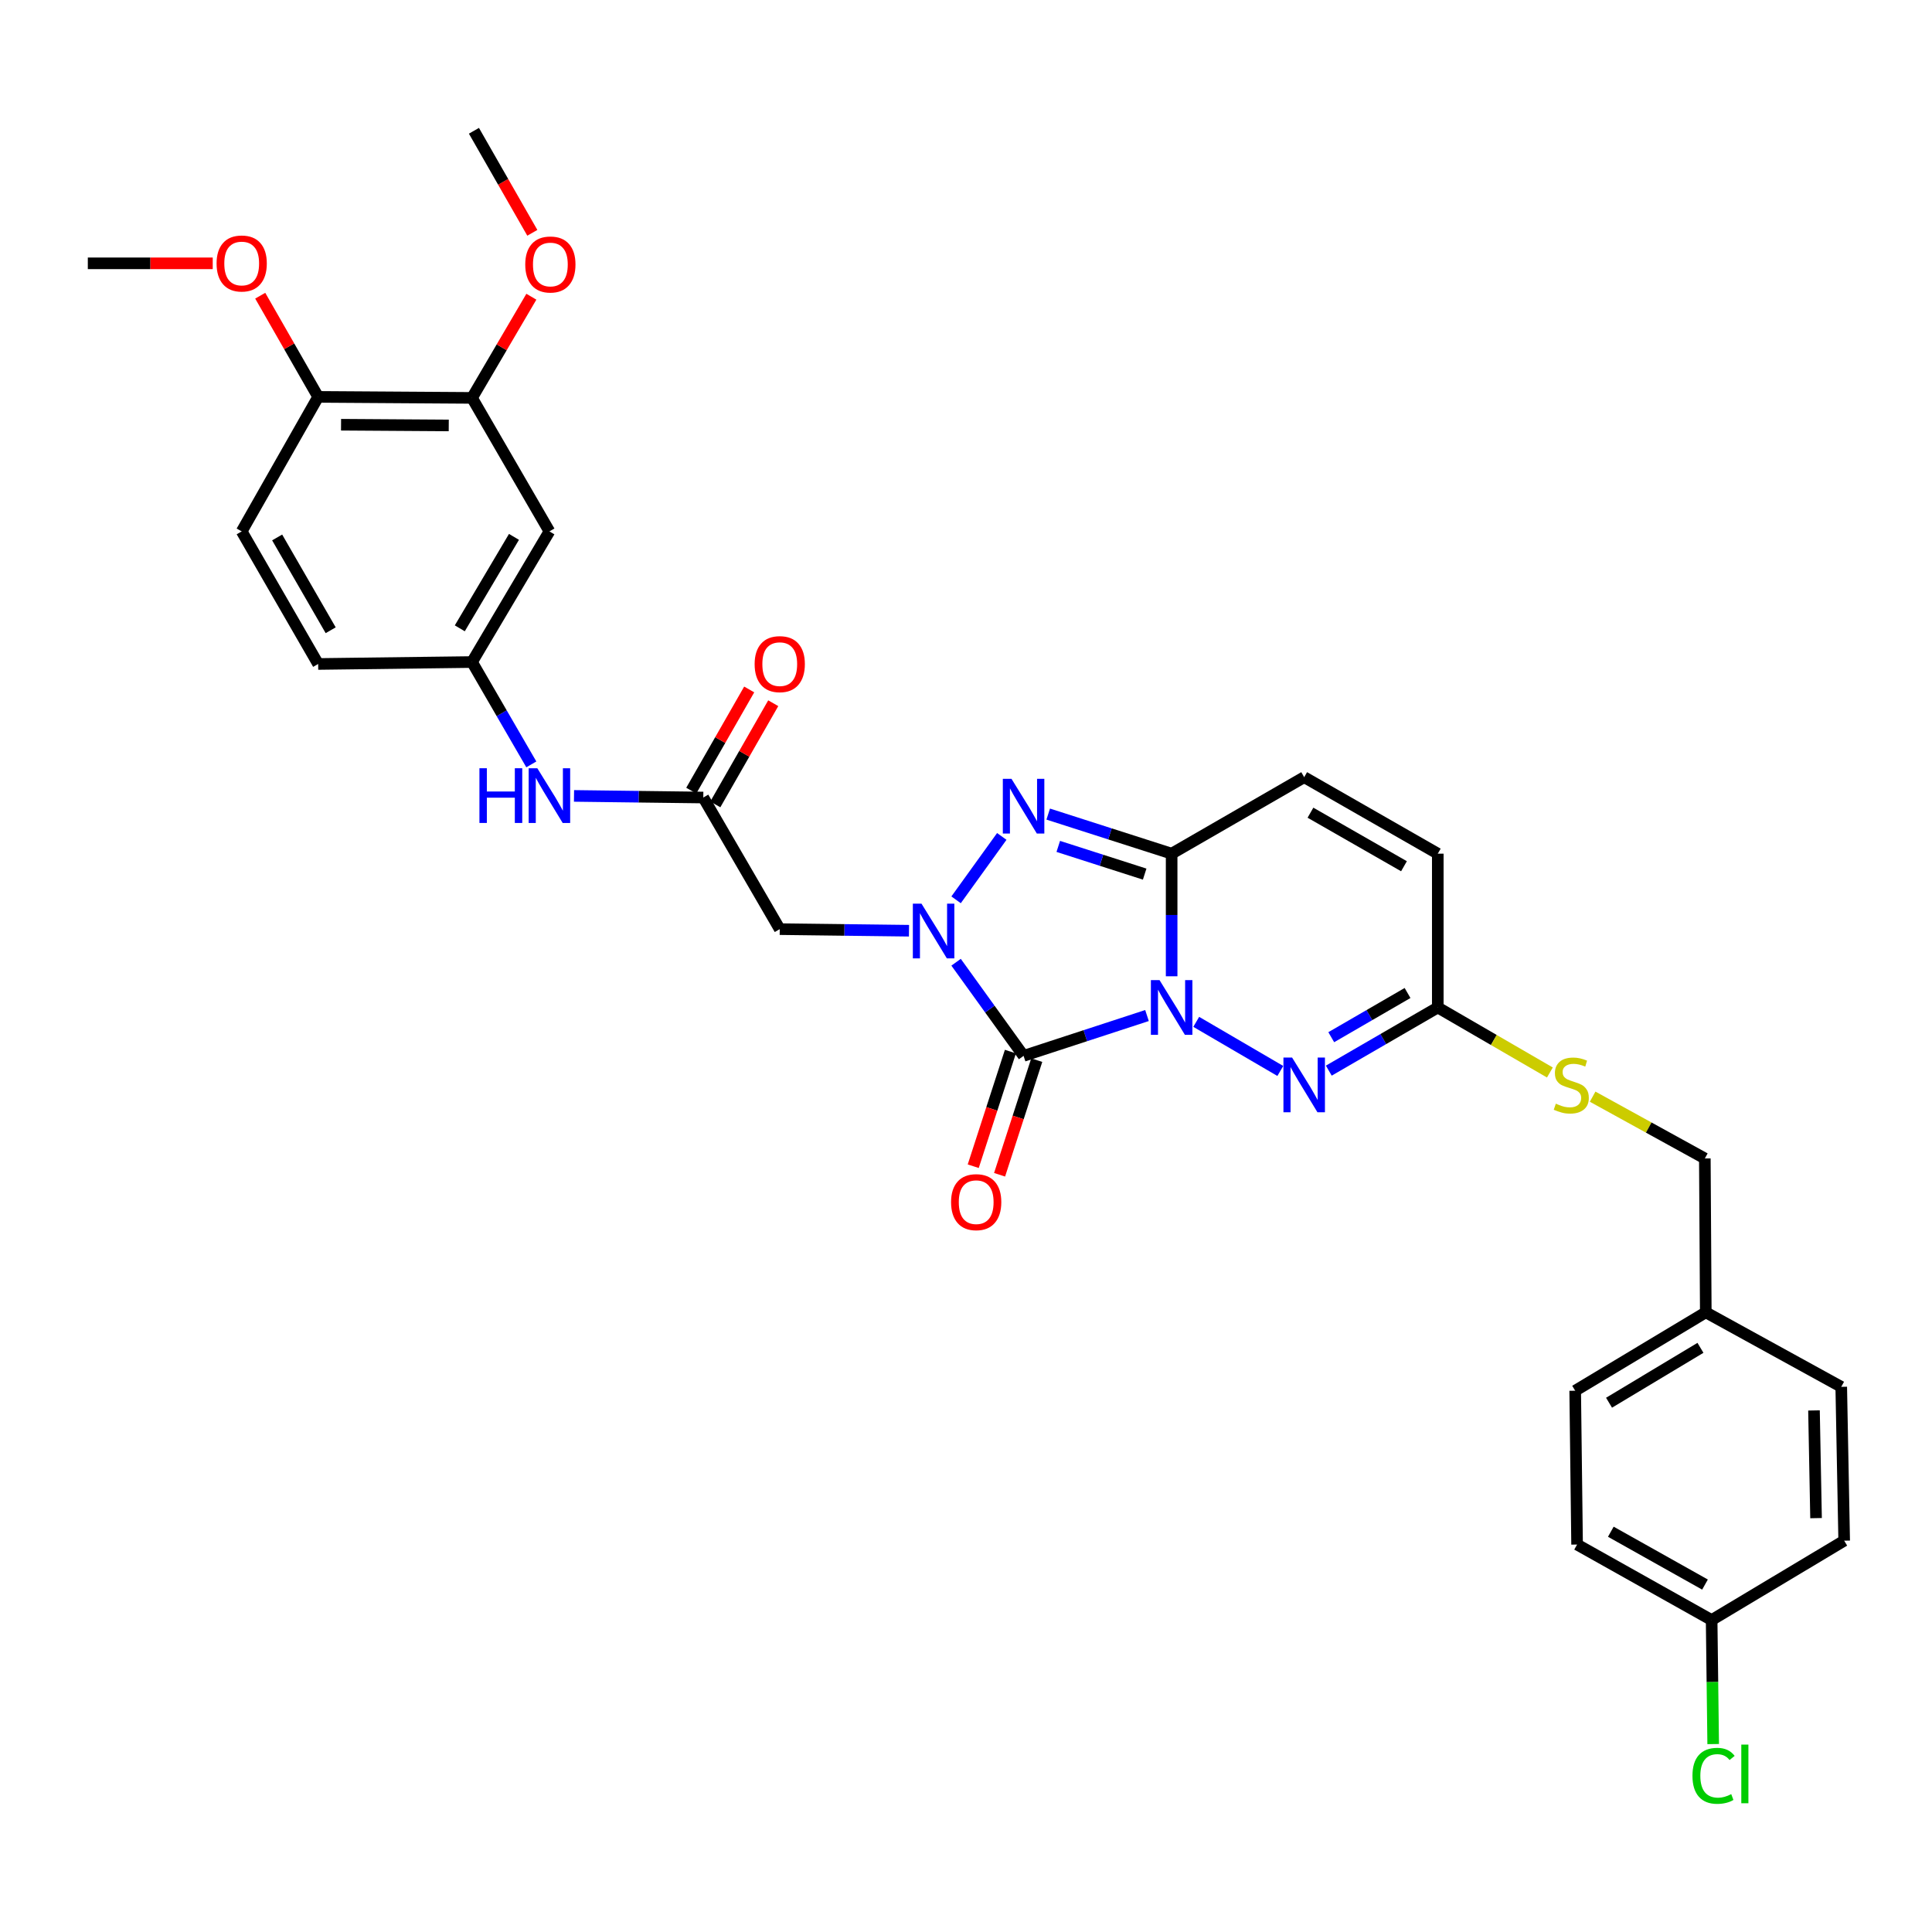 <?xml version='1.0' encoding='iso-8859-1'?>
<svg version='1.1' baseProfile='full'
              xmlns='http://www.w3.org/2000/svg'
                      xmlns:rdkit='http://www.rdkit.org/xml'
                      xmlns:xlink='http://www.w3.org/1999/xlink'
                  xml:space='preserve'
width='1000px' height='1000px' viewBox='0 0 1000 1000'>
<!-- END OF HEADER -->
<rect style='opacity:1.0;fill:#FFFFFF;stroke:none' width='1000' height='1000' x='0' y='0'> </rect>
<path class='bond-0' d='M 593.683,525.641 L 561.743,536.078' style='fill:none;fill-rule:evenodd;stroke:#0000FF;stroke-width:6px;stroke-linecap:butt;stroke-linejoin:miter;stroke-opacity:1' />
<path class='bond-0' d='M 561.743,536.078 L 529.803,546.514' style='fill:none;fill-rule:evenodd;stroke:#000000;stroke-width:6px;stroke-linecap:butt;stroke-linejoin:miter;stroke-opacity:1' />
<path class='bond-2' d='M 606.438,505.323 L 606.438,473.591' style='fill:none;fill-rule:evenodd;stroke:#0000FF;stroke-width:6px;stroke-linecap:butt;stroke-linejoin:miter;stroke-opacity:1' />
<path class='bond-2' d='M 606.438,473.591 L 606.438,441.86' style='fill:none;fill-rule:evenodd;stroke:#000000;stroke-width:6px;stroke-linecap:butt;stroke-linejoin:miter;stroke-opacity:1' />
<path class='bond-4' d='M 619.165,528.906 L 662.687,554.326' style='fill:none;fill-rule:evenodd;stroke:#0000FF;stroke-width:6px;stroke-linecap:butt;stroke-linejoin:miter;stroke-opacity:1' />
<path class='bond-1' d='M 529.803,546.514 L 512.336,522.281' style='fill:none;fill-rule:evenodd;stroke:#000000;stroke-width:6px;stroke-linecap:butt;stroke-linejoin:miter;stroke-opacity:1' />
<path class='bond-1' d='M 512.336,522.281 L 494.869,498.049' style='fill:none;fill-rule:evenodd;stroke:#0000FF;stroke-width:6px;stroke-linecap:butt;stroke-linejoin:miter;stroke-opacity:1' />
<path class='bond-10' d='M 522.985,544.303 L 513.364,573.968' style='fill:none;fill-rule:evenodd;stroke:#000000;stroke-width:6px;stroke-linecap:butt;stroke-linejoin:miter;stroke-opacity:1' />
<path class='bond-10' d='M 513.364,573.968 L 503.743,603.634' style='fill:none;fill-rule:evenodd;stroke:#FF0000;stroke-width:6px;stroke-linecap:butt;stroke-linejoin:miter;stroke-opacity:1' />
<path class='bond-10' d='M 536.622,548.725 L 527.001,578.391' style='fill:none;fill-rule:evenodd;stroke:#000000;stroke-width:6px;stroke-linecap:butt;stroke-linejoin:miter;stroke-opacity:1' />
<path class='bond-10' d='M 527.001,578.391 L 517.38,608.057' style='fill:none;fill-rule:evenodd;stroke:#FF0000;stroke-width:6px;stroke-linecap:butt;stroke-linejoin:miter;stroke-opacity:1' />
<path class='bond-5' d='M 470.496,481.741 L 437.046,481.329' style='fill:none;fill-rule:evenodd;stroke:#0000FF;stroke-width:6px;stroke-linecap:butt;stroke-linejoin:miter;stroke-opacity:1' />
<path class='bond-5' d='M 437.046,481.329 L 403.597,480.918' style='fill:none;fill-rule:evenodd;stroke:#000000;stroke-width:6px;stroke-linecap:butt;stroke-linejoin:miter;stroke-opacity:1' />
<path class='bond-32' d='M 494.869,465.746 L 518.52,432.935' style='fill:none;fill-rule:evenodd;stroke:#0000FF;stroke-width:6px;stroke-linecap:butt;stroke-linejoin:miter;stroke-opacity:1' />
<path class='bond-3' d='M 606.438,441.86 L 574.497,431.615' style='fill:none;fill-rule:evenodd;stroke:#000000;stroke-width:6px;stroke-linecap:butt;stroke-linejoin:miter;stroke-opacity:1' />
<path class='bond-3' d='M 574.497,431.615 L 542.555,421.371' style='fill:none;fill-rule:evenodd;stroke:#0000FF;stroke-width:6px;stroke-linecap:butt;stroke-linejoin:miter;stroke-opacity:1' />
<path class='bond-3' d='M 592.478,452.438 L 570.119,445.267' style='fill:none;fill-rule:evenodd;stroke:#000000;stroke-width:6px;stroke-linecap:butt;stroke-linejoin:miter;stroke-opacity:1' />
<path class='bond-3' d='M 570.119,445.267 L 547.76,438.095' style='fill:none;fill-rule:evenodd;stroke:#0000FF;stroke-width:6px;stroke-linecap:butt;stroke-linejoin:miter;stroke-opacity:1' />
<path class='bond-7' d='M 606.438,441.86 L 675.045,402.268' style='fill:none;fill-rule:evenodd;stroke:#000000;stroke-width:6px;stroke-linecap:butt;stroke-linejoin:miter;stroke-opacity:1' />
<path class='bond-6' d='M 687.783,554.162 L 715.988,537.818' style='fill:none;fill-rule:evenodd;stroke:#0000FF;stroke-width:6px;stroke-linecap:butt;stroke-linejoin:miter;stroke-opacity:1' />
<path class='bond-6' d='M 715.988,537.818 L 744.193,521.473' style='fill:none;fill-rule:evenodd;stroke:#000000;stroke-width:6px;stroke-linecap:butt;stroke-linejoin:miter;stroke-opacity:1' />
<path class='bond-6' d='M 689.057,536.854 L 708.8,525.413' style='fill:none;fill-rule:evenodd;stroke:#0000FF;stroke-width:6px;stroke-linecap:butt;stroke-linejoin:miter;stroke-opacity:1' />
<path class='bond-6' d='M 708.8,525.413 L 728.544,513.973' style='fill:none;fill-rule:evenodd;stroke:#000000;stroke-width:6px;stroke-linecap:butt;stroke-linejoin:miter;stroke-opacity:1' />
<path class='bond-8' d='M 403.597,480.918 L 364.021,412.797' style='fill:none;fill-rule:evenodd;stroke:#000000;stroke-width:6px;stroke-linecap:butt;stroke-linejoin:miter;stroke-opacity:1' />
<path class='bond-9' d='M 744.193,521.473 L 744.193,441.86' style='fill:none;fill-rule:evenodd;stroke:#000000;stroke-width:6px;stroke-linecap:butt;stroke-linejoin:miter;stroke-opacity:1' />
<path class='bond-15' d='M 744.193,521.473 L 773.205,538.297' style='fill:none;fill-rule:evenodd;stroke:#000000;stroke-width:6px;stroke-linecap:butt;stroke-linejoin:miter;stroke-opacity:1' />
<path class='bond-15' d='M 773.205,538.297 L 802.217,555.12' style='fill:none;fill-rule:evenodd;stroke:#CCCC00;stroke-width:6px;stroke-linecap:butt;stroke-linejoin:miter;stroke-opacity:1' />
<path class='bond-33' d='M 675.045,402.268 L 744.193,441.86' style='fill:none;fill-rule:evenodd;stroke:#000000;stroke-width:6px;stroke-linecap:butt;stroke-linejoin:miter;stroke-opacity:1' />
<path class='bond-33' d='M 678.294,420.648 L 726.698,448.362' style='fill:none;fill-rule:evenodd;stroke:#000000;stroke-width:6px;stroke-linecap:butt;stroke-linejoin:miter;stroke-opacity:1' />
<path class='bond-13' d='M 364.021,412.797 L 330.564,412.379' style='fill:none;fill-rule:evenodd;stroke:#000000;stroke-width:6px;stroke-linecap:butt;stroke-linejoin:miter;stroke-opacity:1' />
<path class='bond-13' d='M 330.564,412.379 L 297.107,411.961' style='fill:none;fill-rule:evenodd;stroke:#0000FF;stroke-width:6px;stroke-linecap:butt;stroke-linejoin:miter;stroke-opacity:1' />
<path class='bond-17' d='M 370.242,416.358 L 385.234,390.172' style='fill:none;fill-rule:evenodd;stroke:#000000;stroke-width:6px;stroke-linecap:butt;stroke-linejoin:miter;stroke-opacity:1' />
<path class='bond-17' d='M 385.234,390.172 L 400.227,363.985' style='fill:none;fill-rule:evenodd;stroke:#FF0000;stroke-width:6px;stroke-linecap:butt;stroke-linejoin:miter;stroke-opacity:1' />
<path class='bond-17' d='M 357.8,409.235 L 372.793,383.049' style='fill:none;fill-rule:evenodd;stroke:#000000;stroke-width:6px;stroke-linecap:butt;stroke-linejoin:miter;stroke-opacity:1' />
<path class='bond-17' d='M 372.793,383.049 L 387.786,356.862' style='fill:none;fill-rule:evenodd;stroke:#FF0000;stroke-width:6px;stroke-linecap:butt;stroke-linejoin:miter;stroke-opacity:1' />
<path class='bond-11' d='M 284.375,275.05 L 244.314,342.669' style='fill:none;fill-rule:evenodd;stroke:#000000;stroke-width:6px;stroke-linecap:butt;stroke-linejoin:miter;stroke-opacity:1' />
<path class='bond-11' d='M 266.032,277.885 L 237.989,325.219' style='fill:none;fill-rule:evenodd;stroke:#000000;stroke-width:6px;stroke-linecap:butt;stroke-linejoin:miter;stroke-opacity:1' />
<path class='bond-12' d='M 284.375,275.05 L 244.314,205.949' style='fill:none;fill-rule:evenodd;stroke:#000000;stroke-width:6px;stroke-linecap:butt;stroke-linejoin:miter;stroke-opacity:1' />
<path class='bond-23' d='M 244.314,205.949 L 259.674,179.765' style='fill:none;fill-rule:evenodd;stroke:#000000;stroke-width:6px;stroke-linecap:butt;stroke-linejoin:miter;stroke-opacity:1' />
<path class='bond-23' d='M 259.674,179.765 L 275.035,153.581' style='fill:none;fill-rule:evenodd;stroke:#FF0000;stroke-width:6px;stroke-linecap:butt;stroke-linejoin:miter;stroke-opacity:1' />
<path class='bond-35' d='M 244.314,205.949 L 164.676,205.424' style='fill:none;fill-rule:evenodd;stroke:#000000;stroke-width:6px;stroke-linecap:butt;stroke-linejoin:miter;stroke-opacity:1' />
<path class='bond-35' d='M 232.273,220.206 L 176.527,219.838' style='fill:none;fill-rule:evenodd;stroke:#000000;stroke-width:6px;stroke-linecap:butt;stroke-linejoin:miter;stroke-opacity:1' />
<path class='bond-14' d='M 275.012,395.644 L 259.663,369.156' style='fill:none;fill-rule:evenodd;stroke:#0000FF;stroke-width:6px;stroke-linecap:butt;stroke-linejoin:miter;stroke-opacity:1' />
<path class='bond-14' d='M 259.663,369.156 L 244.314,342.669' style='fill:none;fill-rule:evenodd;stroke:#000000;stroke-width:6px;stroke-linecap:butt;stroke-linejoin:miter;stroke-opacity:1' />
<path class='bond-19' d='M 244.314,342.669 L 164.676,343.673' style='fill:none;fill-rule:evenodd;stroke:#000000;stroke-width:6px;stroke-linecap:butt;stroke-linejoin:miter;stroke-opacity:1' />
<path class='bond-20' d='M 824.347,567.631 L 853.383,583.622' style='fill:none;fill-rule:evenodd;stroke:#CCCC00;stroke-width:6px;stroke-linecap:butt;stroke-linejoin:miter;stroke-opacity:1' />
<path class='bond-20' d='M 853.383,583.622 L 882.418,599.614' style='fill:none;fill-rule:evenodd;stroke:#000000;stroke-width:6px;stroke-linecap:butt;stroke-linejoin:miter;stroke-opacity:1' />
<path class='bond-16' d='M 164.676,205.424 L 125.1,275.05' style='fill:none;fill-rule:evenodd;stroke:#000000;stroke-width:6px;stroke-linecap:butt;stroke-linejoin:miter;stroke-opacity:1' />
<path class='bond-26' d='M 164.676,205.424 L 149.683,179.237' style='fill:none;fill-rule:evenodd;stroke:#000000;stroke-width:6px;stroke-linecap:butt;stroke-linejoin:miter;stroke-opacity:1' />
<path class='bond-26' d='M 149.683,179.237 L 134.691,153.051' style='fill:none;fill-rule:evenodd;stroke:#FF0000;stroke-width:6px;stroke-linecap:butt;stroke-linejoin:miter;stroke-opacity:1' />
<path class='bond-18' d='M 125.1,275.05 L 164.676,343.673' style='fill:none;fill-rule:evenodd;stroke:#000000;stroke-width:6px;stroke-linecap:butt;stroke-linejoin:miter;stroke-opacity:1' />
<path class='bond-18' d='M 143.455,278.181 L 171.159,326.217' style='fill:none;fill-rule:evenodd;stroke:#000000;stroke-width:6px;stroke-linecap:butt;stroke-linejoin:miter;stroke-opacity:1' />
<path class='bond-22' d='M 882.418,599.614 L 882.912,679.259' style='fill:none;fill-rule:evenodd;stroke:#000000;stroke-width:6px;stroke-linecap:butt;stroke-linejoin:miter;stroke-opacity:1' />
<path class='bond-21' d='M 885.939,838.535 L 816.297,799.46' style='fill:none;fill-rule:evenodd;stroke:#000000;stroke-width:6px;stroke-linecap:butt;stroke-linejoin:miter;stroke-opacity:1' />
<path class='bond-21' d='M 882.507,820.171 L 833.758,792.819' style='fill:none;fill-rule:evenodd;stroke:#000000;stroke-width:6px;stroke-linecap:butt;stroke-linejoin:miter;stroke-opacity:1' />
<path class='bond-24' d='M 885.939,838.535 L 886.34,870.632' style='fill:none;fill-rule:evenodd;stroke:#000000;stroke-width:6px;stroke-linecap:butt;stroke-linejoin:miter;stroke-opacity:1' />
<path class='bond-24' d='M 886.34,870.632 L 886.741,902.729' style='fill:none;fill-rule:evenodd;stroke:#00CC00;stroke-width:6px;stroke-linecap:butt;stroke-linejoin:miter;stroke-opacity:1' />
<path class='bond-34' d='M 885.939,838.535 L 954.545,797.453' style='fill:none;fill-rule:evenodd;stroke:#000000;stroke-width:6px;stroke-linecap:butt;stroke-linejoin:miter;stroke-opacity:1' />
<path class='bond-28' d='M 882.912,679.259 L 953.024,717.824' style='fill:none;fill-rule:evenodd;stroke:#000000;stroke-width:6px;stroke-linecap:butt;stroke-linejoin:miter;stroke-opacity:1' />
<path class='bond-29' d='M 882.912,679.259 L 815.317,719.839' style='fill:none;fill-rule:evenodd;stroke:#000000;stroke-width:6px;stroke-linecap:butt;stroke-linejoin:miter;stroke-opacity:1' />
<path class='bond-29' d='M 880.152,697.638 L 832.835,726.043' style='fill:none;fill-rule:evenodd;stroke:#000000;stroke-width:6px;stroke-linecap:butt;stroke-linejoin:miter;stroke-opacity:1' />
<path class='bond-30' d='M 275.534,120.506 L 260.422,94.099' style='fill:none;fill-rule:evenodd;stroke:#FF0000;stroke-width:6px;stroke-linecap:butt;stroke-linejoin:miter;stroke-opacity:1' />
<path class='bond-30' d='M 260.422,94.099 L 245.309,67.692' style='fill:none;fill-rule:evenodd;stroke:#000000;stroke-width:6px;stroke-linecap:butt;stroke-linejoin:miter;stroke-opacity:1' />
<path class='bond-25' d='M 816.297,799.46 L 815.317,719.839' style='fill:none;fill-rule:evenodd;stroke:#000000;stroke-width:6px;stroke-linecap:butt;stroke-linejoin:miter;stroke-opacity:1' />
<path class='bond-31' d='M 110.109,136.299 L 77.782,136.299' style='fill:none;fill-rule:evenodd;stroke:#FF0000;stroke-width:6px;stroke-linecap:butt;stroke-linejoin:miter;stroke-opacity:1' />
<path class='bond-31' d='M 77.782,136.299 L 45.455,136.299' style='fill:none;fill-rule:evenodd;stroke:#000000;stroke-width:6px;stroke-linecap:butt;stroke-linejoin:miter;stroke-opacity:1' />
<path class='bond-27' d='M 954.545,797.453 L 953.024,717.824' style='fill:none;fill-rule:evenodd;stroke:#000000;stroke-width:6px;stroke-linecap:butt;stroke-linejoin:miter;stroke-opacity:1' />
<path class='bond-27' d='M 939.984,785.783 L 938.919,730.042' style='fill:none;fill-rule:evenodd;stroke:#000000;stroke-width:6px;stroke-linecap:butt;stroke-linejoin:miter;stroke-opacity:1' />
<path  class='atom-0' d='M 600.178 507.313
L 609.458 522.313
Q 610.378 523.793, 611.858 526.473
Q 613.338 529.153, 613.418 529.313
L 613.418 507.313
L 617.178 507.313
L 617.178 535.633
L 613.298 535.633
L 603.338 519.233
Q 602.178 517.313, 600.938 515.113
Q 599.738 512.913, 599.378 512.233
L 599.378 535.633
L 595.698 535.633
L 595.698 507.313
L 600.178 507.313
' fill='#0000FF'/>
<path  class='atom-2' d='M 476.967 467.737
L 486.247 482.737
Q 487.167 484.217, 488.647 486.897
Q 490.127 489.577, 490.207 489.737
L 490.207 467.737
L 493.967 467.737
L 493.967 496.057
L 490.087 496.057
L 480.127 479.657
Q 478.967 477.737, 477.727 475.537
Q 476.527 473.337, 476.167 472.657
L 476.167 496.057
L 472.487 496.057
L 472.487 467.737
L 476.967 467.737
' fill='#0000FF'/>
<path  class='atom-4' d='M 523.543 403.121
L 532.823 418.121
Q 533.743 419.601, 535.223 422.281
Q 536.703 424.961, 536.783 425.121
L 536.783 403.121
L 540.543 403.121
L 540.543 431.441
L 536.663 431.441
L 526.703 415.041
Q 525.543 413.121, 524.303 410.921
Q 523.103 408.721, 522.743 408.041
L 522.743 431.441
L 519.063 431.441
L 519.063 403.121
L 523.543 403.121
' fill='#0000FF'/>
<path  class='atom-5' d='M 668.785 547.383
L 678.065 562.383
Q 678.985 563.863, 680.465 566.543
Q 681.945 569.223, 682.025 569.383
L 682.025 547.383
L 685.785 547.383
L 685.785 575.703
L 681.905 575.703
L 671.945 559.303
Q 670.785 557.383, 669.545 555.183
Q 668.345 552.983, 667.985 552.303
L 667.985 575.703
L 664.305 575.703
L 664.305 547.383
L 668.785 547.383
' fill='#0000FF'/>
<path  class='atom-11' d='M 492.273 622.233
Q 492.273 615.433, 495.633 611.633
Q 498.993 607.833, 505.273 607.833
Q 511.553 607.833, 514.913 611.633
Q 518.273 615.433, 518.273 622.233
Q 518.273 629.113, 514.873 633.033
Q 511.473 636.913, 505.273 636.913
Q 499.033 636.913, 495.633 633.033
Q 492.273 629.153, 492.273 622.233
M 505.273 633.713
Q 509.593 633.713, 511.913 630.833
Q 514.273 627.913, 514.273 622.233
Q 514.273 616.673, 511.913 613.873
Q 509.593 611.033, 505.273 611.033
Q 500.953 611.033, 498.593 613.833
Q 496.273 616.633, 496.273 622.233
Q 496.273 627.953, 498.593 630.833
Q 500.953 633.713, 505.273 633.713
' fill='#FF0000'/>
<path  class='atom-14' d='M 248.155 397.641
L 251.995 397.641
L 251.995 409.681
L 266.475 409.681
L 266.475 397.641
L 270.315 397.641
L 270.315 425.961
L 266.475 425.961
L 266.475 412.881
L 251.995 412.881
L 251.995 425.961
L 248.155 425.961
L 248.155 397.641
' fill='#0000FF'/>
<path  class='atom-14' d='M 278.115 397.641
L 287.395 412.641
Q 288.315 414.121, 289.795 416.801
Q 291.275 419.481, 291.355 419.641
L 291.355 397.641
L 295.115 397.641
L 295.115 425.961
L 291.235 425.961
L 281.275 409.561
Q 280.115 407.641, 278.875 405.441
Q 277.675 403.241, 277.315 402.561
L 277.315 425.961
L 273.635 425.961
L 273.635 397.641
L 278.115 397.641
' fill='#0000FF'/>
<path  class='atom-16' d='M 805.294 571.263
Q 805.614 571.383, 806.934 571.943
Q 808.254 572.503, 809.694 572.863
Q 811.174 573.183, 812.614 573.183
Q 815.294 573.183, 816.854 571.903
Q 818.414 570.583, 818.414 568.303
Q 818.414 566.743, 817.614 565.783
Q 816.854 564.823, 815.654 564.303
Q 814.454 563.783, 812.454 563.183
Q 809.934 562.423, 808.414 561.703
Q 806.934 560.983, 805.854 559.463
Q 804.814 557.943, 804.814 555.383
Q 804.814 551.823, 807.214 549.623
Q 809.654 547.423, 814.454 547.423
Q 817.734 547.423, 821.454 548.983
L 820.534 552.063
Q 817.134 550.663, 814.574 550.663
Q 811.814 550.663, 810.294 551.823
Q 808.774 552.943, 808.814 554.903
Q 808.814 556.423, 809.574 557.343
Q 810.374 558.263, 811.494 558.783
Q 812.654 559.303, 814.574 559.903
Q 817.134 560.703, 818.654 561.503
Q 820.174 562.303, 821.254 563.943
Q 822.374 565.543, 822.374 568.303
Q 822.374 572.223, 819.734 574.343
Q 817.134 576.423, 812.774 576.423
Q 810.254 576.423, 808.334 575.863
Q 806.454 575.343, 804.214 574.423
L 805.294 571.263
' fill='#CCCC00'/>
<path  class='atom-18' d='M 390.597 343.753
Q 390.597 336.953, 393.957 333.153
Q 397.317 329.353, 403.597 329.353
Q 409.877 329.353, 413.237 333.153
Q 416.597 336.953, 416.597 343.753
Q 416.597 350.633, 413.197 354.553
Q 409.797 358.433, 403.597 358.433
Q 397.357 358.433, 393.957 354.553
Q 390.597 350.673, 390.597 343.753
M 403.597 355.233
Q 407.917 355.233, 410.237 352.353
Q 412.597 349.433, 412.597 343.753
Q 412.597 338.193, 410.237 335.393
Q 407.917 332.553, 403.597 332.553
Q 399.277 332.553, 396.917 335.353
Q 394.597 338.153, 394.597 343.753
Q 394.597 349.473, 396.917 352.353
Q 399.277 355.233, 403.597 355.233
' fill='#FF0000'/>
<path  class='atom-24' d='M 271.869 136.897
Q 271.869 130.097, 275.229 126.297
Q 278.589 122.497, 284.869 122.497
Q 291.149 122.497, 294.509 126.297
Q 297.869 130.097, 297.869 136.897
Q 297.869 143.777, 294.469 147.697
Q 291.069 151.577, 284.869 151.577
Q 278.629 151.577, 275.229 147.697
Q 271.869 143.817, 271.869 136.897
M 284.869 148.377
Q 289.189 148.377, 291.509 145.497
Q 293.869 142.577, 293.869 136.897
Q 293.869 131.337, 291.509 128.537
Q 289.189 125.697, 284.869 125.697
Q 280.549 125.697, 278.189 128.497
Q 275.869 131.297, 275.869 136.897
Q 275.869 142.617, 278.189 145.497
Q 280.549 148.377, 284.869 148.377
' fill='#FF0000'/>
<path  class='atom-25' d='M 876.014 919.16
Q 876.014 912.12, 879.294 908.44
Q 882.614 904.72, 888.894 904.72
Q 894.734 904.72, 897.854 908.84
L 895.214 911
Q 892.934 908, 888.894 908
Q 884.614 908, 882.334 910.88
Q 880.094 913.72, 880.094 919.16
Q 880.094 924.76, 882.414 927.64
Q 884.774 930.52, 889.334 930.52
Q 892.454 930.52, 896.094 928.64
L 897.214 931.64
Q 895.734 932.6, 893.494 933.16
Q 891.254 933.72, 888.774 933.72
Q 882.614 933.72, 879.294 929.96
Q 876.014 926.2, 876.014 919.16
' fill='#00CC00'/>
<path  class='atom-25' d='M 901.294 903
L 904.974 903
L 904.974 933.36
L 901.294 933.36
L 901.294 903
' fill='#00CC00'/>
<path  class='atom-27' d='M 112.1 136.379
Q 112.1 129.579, 115.46 125.779
Q 118.82 121.979, 125.1 121.979
Q 131.38 121.979, 134.74 125.779
Q 138.1 129.579, 138.1 136.379
Q 138.1 143.259, 134.7 147.179
Q 131.3 151.059, 125.1 151.059
Q 118.86 151.059, 115.46 147.179
Q 112.1 143.299, 112.1 136.379
M 125.1 147.859
Q 129.42 147.859, 131.74 144.979
Q 134.1 142.059, 134.1 136.379
Q 134.1 130.819, 131.74 128.019
Q 129.42 125.179, 125.1 125.179
Q 120.78 125.179, 118.42 127.979
Q 116.1 130.779, 116.1 136.379
Q 116.1 142.099, 118.42 144.979
Q 120.78 147.859, 125.1 147.859
' fill='#FF0000'/>
</svg>
